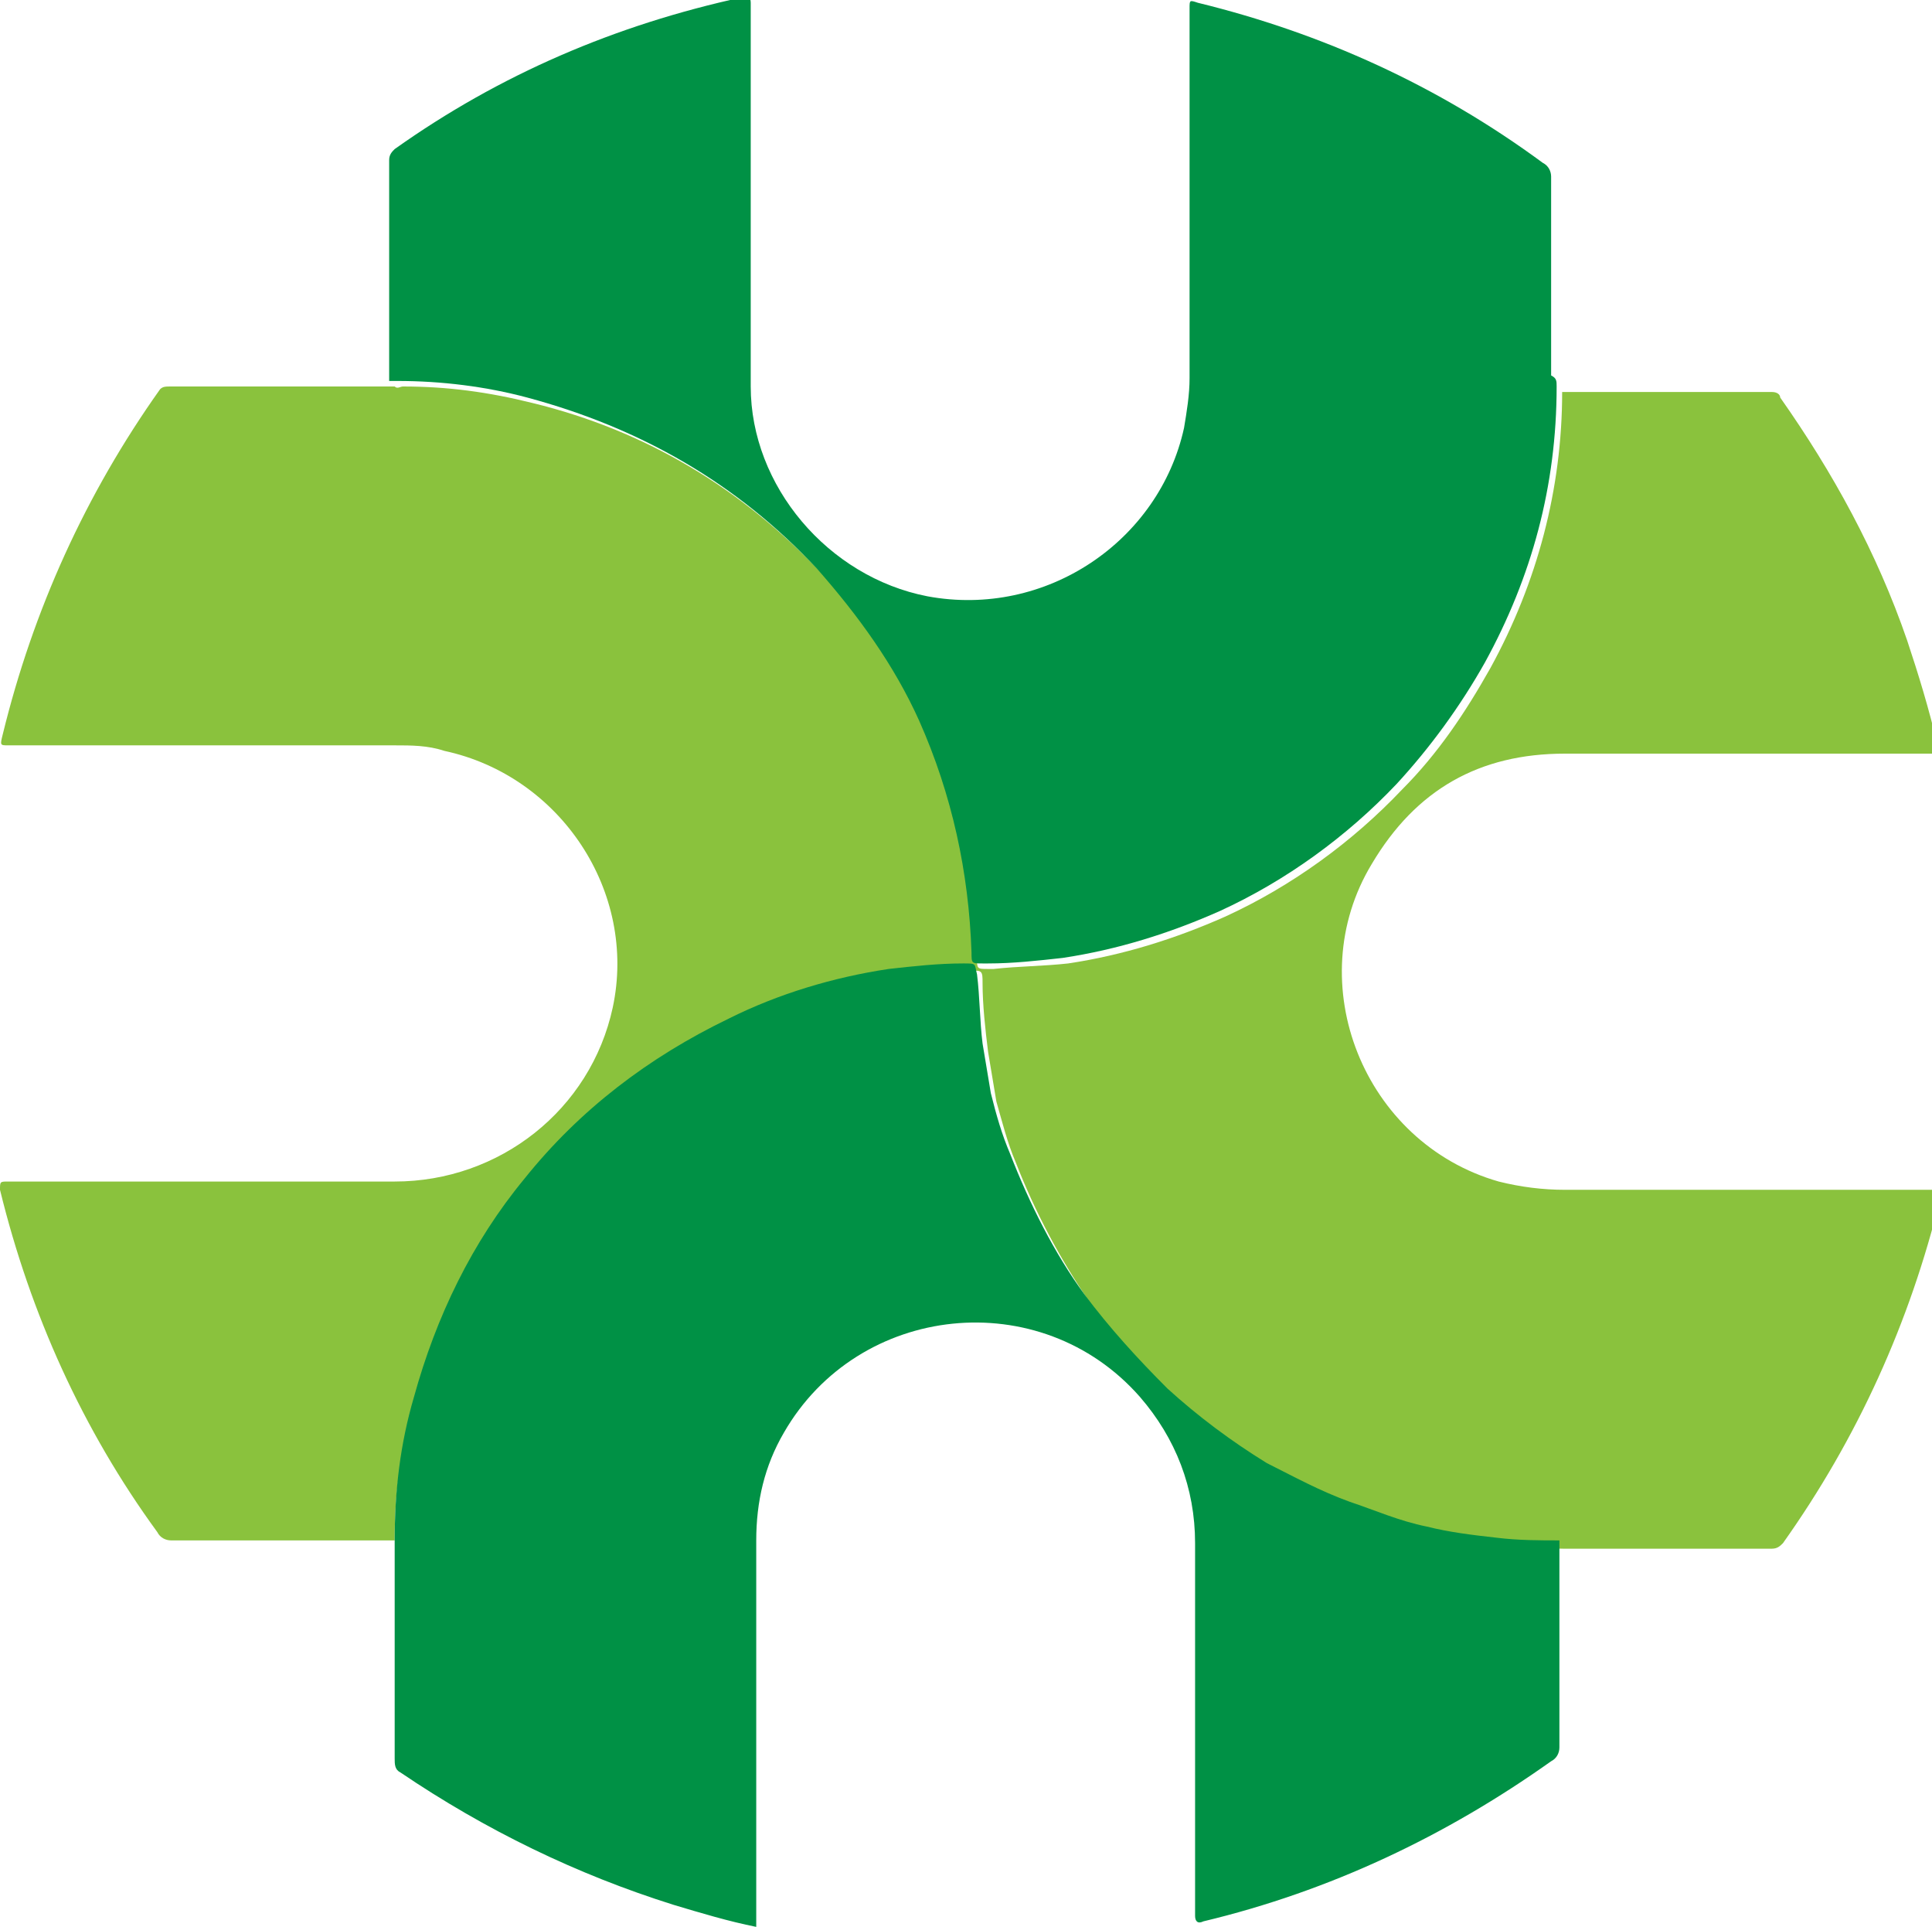 <!-- Generator: Adobe Illustrator 21.0.2, SVG Export Plug-In  -->
<svg version="1.1"
	 xmlns="http://www.w3.org/2000/svg" xmlns:xlink="http://www.w3.org/1999/xlink" xmlns:a="http://ns.adobe.com/AdobeSVGViewerExtensions/3.0/"
	 x="0px" y="0px" width="70px" height="69.8px" viewBox="0 0 70 69.8" style="enable-background:new 0 0 70 69.8;"
	 xml:space="preserve">
<style type="text/css">
	.st0{clip-path:url(#SVGID_2_);fill:#8AC23D;}
	.st1{clip-path:url(#SVGID_2_);fill:#009145;}
	.st2{clip-path:url(#SVGID_4_);fill:#8AC23D;}
	.st3{clip-path:url(#SVGID_4_);fill:#009145;}
</style>
<defs>
</defs>
<g>
	<defs>
		<rect id="SVGID_1_" x="0" width="70" height="69.8"/>
	</defs>
	<clipPath id="SVGID_2_">
		<use xlink:href="#SVGID_1_"  style="overflow:visible;"/>
	</clipPath>
	<path class="st0" d="M14.3,55.8c-2.7,0-5.4,0-8.1,0c-0.2,0-0.4-0.1-0.5-0.3C3,51.8,1.1,47.6,0,43.1C0,42.8,0,42.8,0.3,42.8h14
		c3.8,0,7.1-2.6,7.9-6.3c0.9-4.2-1.9-8.4-6.1-9.3C15.5,27,14.9,27,14.3,27c-4.7,0-9.3,0-14,0C0,27,0,27,0.1,26.6
		c1.1-4.5,3-8.7,5.7-12.5C5.9,14,6,14,6.2,14c2.6,0,5.2,0,7.8,0c0.1,0,0.2,0,0.3,0c0.1,0.1,0.2,0,0.3,0c1.6,0,3.1,0.2,4.7,0.6
		c4.1,1,7.6,3.1,10.5,6.2c1.5,1.6,2.7,3.5,3.7,5.5c1.2,2.7,1.8,5.4,1.9,8.4c0,0.4,0,0.4,0.4,0.4c0.1,0,0.1,0,0.2,0
		c0.9-0.1,1.8-0.1,2.7-0.2c2-0.3,3.9-0.9,5.7-1.7c2.4-1.1,4.6-2.7,6.4-4.6c1.3-1.3,2.3-2.8,3.2-4.4c1.7-3.1,2.6-6.5,2.6-10
		c2.5,0,5,0,7.6,0c0.2,0,0.3,0.1,0.3,0.2c1.9,2.7,3.5,5.6,4.6,8.8c0.4,1.2,0.8,2.5,1.1,3.8c0.1,0.3,0,0.3-0.2,0.3
		c-4.4,0-8.9,0-13.3,0c-3.1,0-5.4,1.3-7,4c-2.6,4.3-0.3,10.1,4.6,11.5c0.8,0.2,1.6,0.3,2.4,0.3c4.4,0,8.9,0,13.3,0
		c0.3,0,0.3,0,0.3,0.3c-1.1,4.5-3,8.7-5.7,12.5c-0.1,0.1-0.2,0.2-0.4,0.2c-2.5,0-5,0-7.5,0c-0.8,0-1.6,0-2.3-0.1
		c-0.8-0.1-1.7-0.3-2.5-0.4c-1-0.2-1.9-0.5-2.8-0.9c-1-0.4-2-0.9-3-1.4c-1.3-0.8-2.5-1.6-3.6-2.7c-1.1-1-2.1-2.1-3-3.4
		c-1.1-1.6-2-3.3-2.7-5.1c-0.3-0.7-0.5-1.5-0.7-2.2c-0.1-0.6-0.2-1.2-0.3-1.8c-0.1-0.8-0.2-1.7-0.2-2.5c0-0.4,0-0.5-0.5-0.4
		c-0.9,0-1.8,0.1-2.7,0.2c-2,0.3-3.9,0.9-5.8,1.8c-2.9,1.4-5.3,3.3-7.4,5.8c-1.9,2.3-3.2,5-4,7.9C14.5,52.3,14.3,54,14.3,55.8"/>
	<path class="st1" d="M56.4,14c0,3.6-0.9,6.9-2.6,10c-0.9,1.6-2,3.1-3.2,4.4c-1.8,1.9-4,3.5-6.4,4.6c-1.8,0.8-3.7,1.4-5.7,1.7
		c-0.9,0.1-1.8,0.2-2.7,0.2c-0.1,0-0.1,0-0.2,0c-0.4,0-0.4,0-0.4-0.4c-0.1-2.9-0.7-5.7-1.9-8.4c-0.9-2-2.2-3.8-3.7-5.5
		c-2.9-3.1-6.4-5.1-10.5-6.2c-1.5-0.4-3.1-0.6-4.7-0.6c-0.1,0-0.2,0-0.3,0c0-2.7,0-5.3,0-8c0-0.2,0.1-0.3,0.2-0.4
		c3.8-2.7,8-4.5,12.6-5.5c0.2-0.1,0.3,0,0.3,0.2c0,4.6,0,9.3,0,13.9c0,3.6,2.8,6.9,6.4,7.6c4.3,0.8,8.4-2,9.3-6.1
		c0.1-0.6,0.2-1.2,0.2-1.8c0-4.5,0-8.9,0-13.4c0-0.3,0-0.3,0.3-0.2c4.5,1.1,8.7,3,12.5,5.8c0.2,0.1,0.3,0.3,0.3,0.5
		c0,2.4,0,4.8,0,7.2C56.4,13.7,56.4,13.8,56.4,14"/>
	<path class="st1" d="M14.3,55.8c0-1.8,0.2-3.5,0.7-5.2c0.8-2.9,2.1-5.6,4-7.9c2-2.5,4.5-4.4,7.4-5.8c1.8-0.9,3.8-1.5,5.8-1.8
		c0.9-0.1,1.8-0.2,2.7-0.2c0.5,0,0.4,0,0.5,0.4c0.1,0.8,0.1,1.7,0.2,2.5c0.1,0.6,0.2,1.2,0.3,1.8c0.2,0.8,0.4,1.5,0.7,2.2
		c0.7,1.8,1.6,3.6,2.7,5.1c0.9,1.2,1.9,2.3,3,3.4c1.1,1,2.3,1.9,3.6,2.7c1,0.5,1.9,1,3,1.4c0.9,0.3,1.8,0.7,2.8,0.9
		c0.8,0.2,1.6,0.3,2.5,0.4c0.8,0.1,1.6,0.1,2.3,0.1c0,2.5,0,5,0,7.5c0,0.2-0.1,0.4-0.3,0.5c-3.8,2.7-8,4.7-12.6,5.8
		c-0.2,0.1-0.3,0-0.3-0.2c0-4.5,0-9,0-13.5c0-2-0.7-3.8-2-5.3c-3.6-4.1-10.2-3.4-12.9,1.3c-0.7,1.2-1,2.5-1,3.9c0,4.6,0,9.1,0,13.7
		v0.3c-1-0.2-2-0.5-3-0.8c-3.5-1.1-6.8-2.7-9.9-4.8c-0.2-0.1-0.2-0.3-0.2-0.5c0-2.5,0-5.1,0-7.6C14.3,56,14.3,55.9,14.3,55.8"/>
</g>
</svg>